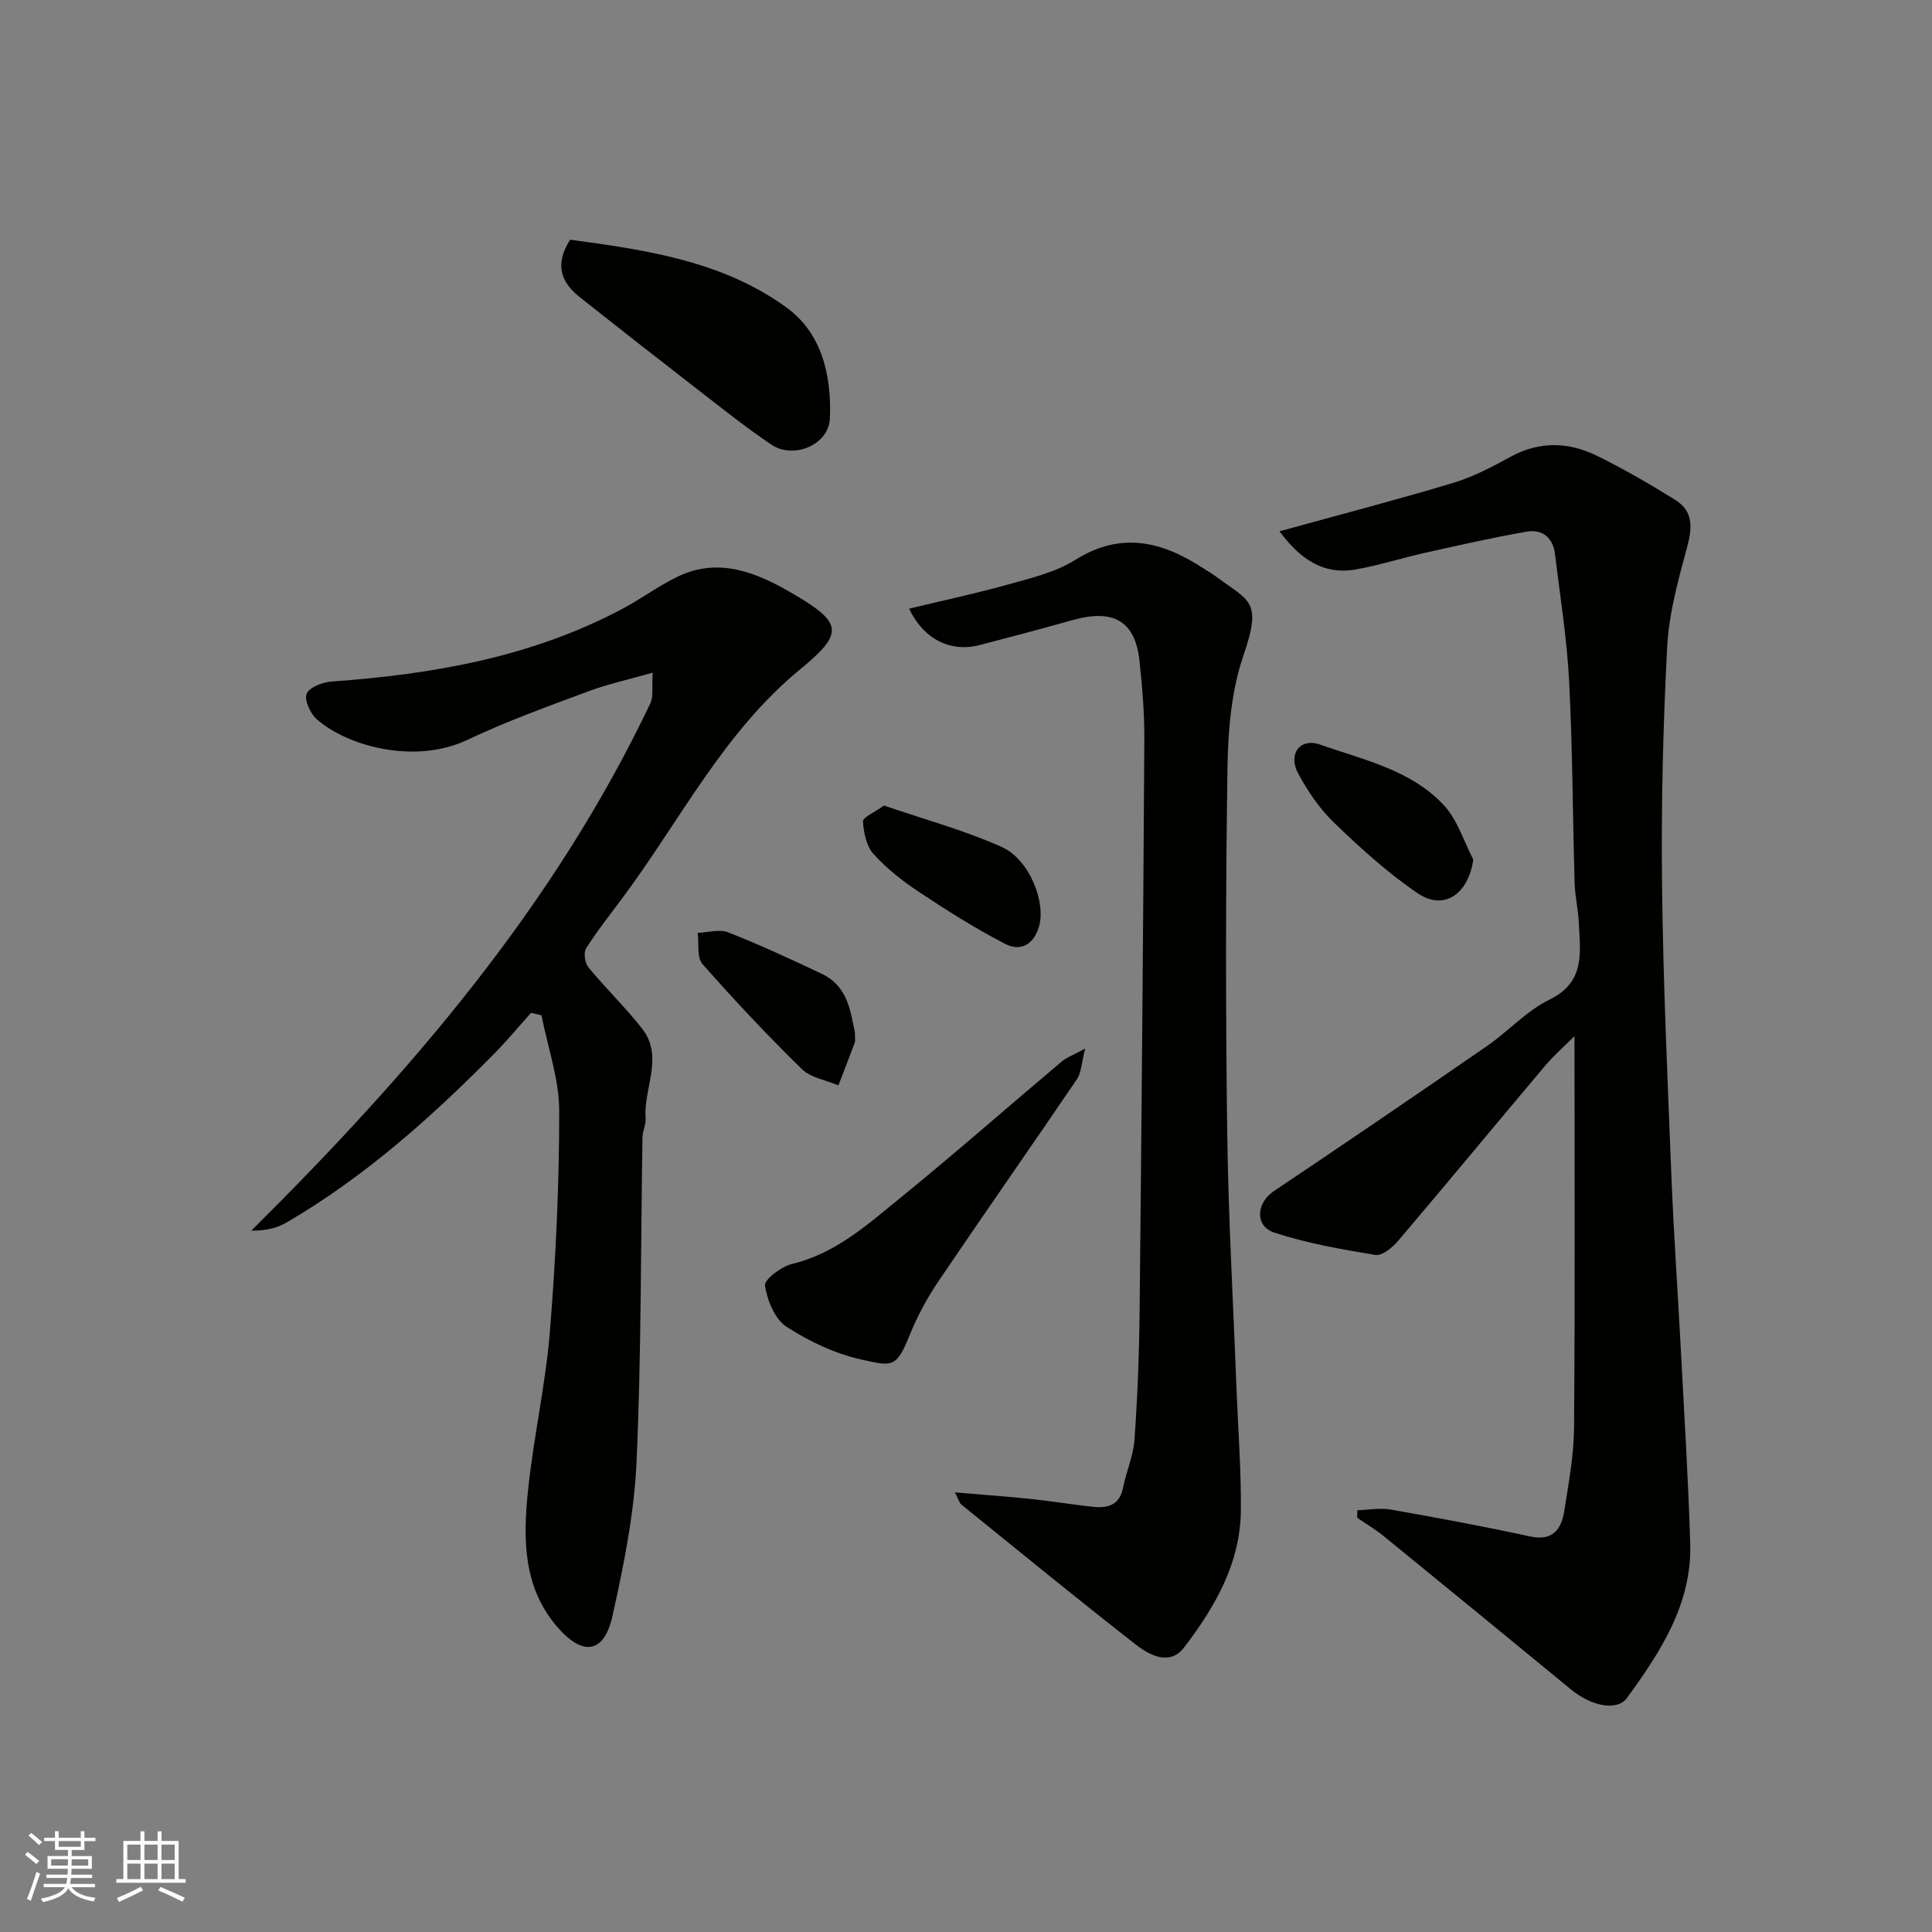 <svg enable-background="new 0 0 400 400" viewBox="0 0 400 400" xmlns="http://www.w3.org/2000/svg"><rect x="0" y="0" width="400" height="400" fill="#808080" stroke="none"/><g fill="#010100"><path d="m264.91 110c12.28-3.39 24.2-6.49 35.98-10.03 4.15-1.25 8.09-3.34 11.92-5.43 5.98-3.26 11.98-3.03 17.81-.18 5.56 2.72 10.93 5.86 16.2 9.12 3.87 2.4 3.54 5.9 2.43 9.99-1.83 6.72-3.72 13.6-4.08 20.5-.86 16.4-1.25 32.86-1.06 49.28.22 20.04 1.14 40.07 1.93 60.09.48 12.04 1.33 24.07 1.96 36.1.7 13.36 1.54 26.73 1.94 40.1.38 12.49-6.12 22.43-13.09 32-2.03 2.79-7.35 1.72-11.51-1.69-12.93-10.63-25.87-21.23-38.84-31.8-1.73-1.41-3.67-2.55-5.51-3.82.01-.52.03-1.03.04-1.55 2.31-.07 4.68-.53 6.9-.14 9.62 1.69 19.24 3.47 28.79 5.55 4.86 1.06 6.57-1.53 7.17-5.4.89-5.66 1.95-11.38 2-17.08.21-26.91.09-53.83.09-81.08-1.85 1.85-4.16 3.85-6.1 6.15-10.17 12.05-20.2 24.2-30.41 36.22-1.17 1.38-3.32 3.15-4.73 2.92-7.03-1.15-14.13-2.41-20.88-4.61-4.15-1.35-3.74-6.18-.13-8.6 14.77-9.9 29.46-19.91 44.09-30.01 4.44-3.06 8.22-7.31 12.97-9.63 7.47-3.64 6.37-9.74 6.09-15.86-.13-2.78-.79-5.53-.87-8.31-.41-13.93-.42-27.88-1.14-41.79-.46-8.82-1.87-17.59-2.94-26.38-.41-3.34-2.66-5.11-5.82-4.56-7.04 1.22-14.02 2.81-21.01 4.37-4.76 1.06-9.44 2.56-14.23 3.43-7.04 1.31-11.89-2.37-15.96-7.87z"/><path d="m135.13 139.27c-5.05 1.44-9.31 2.36-13.35 3.87-8.39 3.13-16.85 6.17-24.92 10-11.14 5.3-25.15 1.19-31.25-4.2-1.35-1.19-2.66-4.01-2.12-5.3.56-1.36 3.32-2.41 5.19-2.54 21.01-1.5 41.47-5.07 60.31-15.12 3.88-2.07 7.45-4.75 11.41-6.64 8.65-4.12 16.59-.63 23.85 3.63 10.15 5.96 10.58 8.08 1.47 15.56-15.86 13.01-24.78 31.14-36.64 47.1-2.63 3.54-5.37 7-7.73 10.71-.57.89-.26 3.05.48 3.94 3.56 4.33 7.62 8.24 11.08 12.64 4.63 5.89.26 12.43.76 18.65.1 1.25-.63 2.56-.65 3.84-.37 22.42-.23 44.87-1.23 67.26-.48 10.68-2.64 21.37-4.97 31.85-1.73 7.76-6.04 8.45-11.27 2.52-7.31-8.3-7.27-18.42-6.23-28.45 1.14-11.04 3.65-21.95 4.54-33.01 1.22-15.15 1.93-30.38 1.92-45.57-.01-6.6-2.38-13.2-3.67-19.8-.72-.17-1.44-.34-2.17-.51-2.51 2.8-4.91 5.7-7.54 8.37-13.08 13.27-26.93 25.62-43.11 35.06-2.04 1.19-4.46 1.71-7.25 1.65 32.9-32.64 62.67-67.2 82.62-109.19.65-1.38.28-3.25.47-6.32z"/><path d="m188.22 126.02c6.99-1.69 13.94-3.17 20.77-5.08 4.67-1.31 9.62-2.5 13.65-5.03 9.5-5.96 17.99-3.8 26.48 1.74.96.62 1.95 1.2 2.86 1.88 6.69 4.96 9.37 4.83 5.48 16.11-2.5 7.28-3.2 15.43-3.32 23.22-.39 25.15-.39 50.31-.06 75.46.23 17.7 1.25 35.39 1.92 53.09.32 8.43.98 16.87.91 25.29-.09 10.92-5.37 20.04-11.75 28.38-2.99 3.9-7.16 1.63-10.1-.66-12.14-9.48-24.06-19.24-36.04-28.93-.34-.28-.45-.83-1.32-2.51 5.85.5 10.92.86 15.97 1.39 4.23.44 8.43 1.16 12.65 1.6 3.02.32 5.49-.35 6.2-3.97.65-3.33 2.12-6.56 2.36-9.9.62-8.74.97-17.52 1.06-26.29.41-39.58.75-79.17.98-118.75.03-5.43-.43-10.89-1.01-16.29-.88-8.16-5.35-10.75-13.75-8.41-6.41 1.79-12.84 3.51-19.28 5.18-6.09 1.59-11.65-1.18-14.66-7.52z"/><path d="m224.67 217.09c-.77 2.99-.78 4.98-1.7 6.34-9.51 14.02-19.24 27.88-28.72 41.91-2.34 3.47-4.37 7.25-5.93 11.13-2.76 6.83-3.62 6.42-9.96 5.01-5.45-1.21-10.84-3.75-15.53-6.8-2.41-1.57-3.99-5.45-4.45-8.51-.19-1.24 3.39-3.96 5.62-4.49 8.99-2.16 15.56-8.11 22.34-13.62 11.33-9.21 22.3-18.86 33.46-28.27.94-.81 2.22-1.26 4.87-2.7z"/><path d="m118.03 49.63c15.68 2.11 31.59 4.4 44.88 14.09 7.31 5.34 9.28 14.16 8.91 22.92-.23 5.43-7.46 8.52-12.09 5.43-5.14-3.44-9.99-7.33-14.89-11.12-8.27-6.41-16.52-12.86-24.72-19.36-3.72-2.95-5.52-6.52-2.09-11.96z"/><path d="m305.03 177.96c-1.03 7.19-6.08 10.67-11.53 6.97-6.2-4.21-11.84-9.35-17.26-14.56-3-2.89-5.47-6.53-7.46-10.22-2.18-4.02.36-7.46 4.56-5.98 9 3.17 18.82 5.22 25.61 12.56 2.81 3.02 4.1 7.44 6.08 11.23z"/><path d="m183.01 166.78c8.28 2.84 16.59 5.09 24.36 8.56 5.87 2.62 9.19 11.59 7.75 16.47-1.16 3.94-3.94 5.2-7.04 3.6-6.16-3.18-12.05-6.92-17.84-10.76-3.39-2.25-6.68-4.84-9.39-7.84-1.47-1.64-2.04-4.43-2.18-6.75-.03-.85 2.36-1.84 4.34-3.28z"/><path d="m177 213.74c0 1.43.09 1.8-.01 2.09-1.12 2.97-2.27 5.93-3.41 8.89-2.56-1.09-5.73-1.57-7.58-3.39-7.13-6.98-13.98-14.26-20.57-21.75-1.21-1.37-.69-4.25-.98-6.44 2.12-.08 4.5-.82 6.31-.11 6.58 2.59 13.01 5.57 19.4 8.6 5.53 2.63 5.94 8.09 6.84 12.11z"/></g><path d="m5.17 384 .55-.58c.85.61 1.65 1.24 2.4 1.87l-.59.64c-.83-.73-1.62-1.37-2.36-1.93m1.22 9.53-.82-.34c.71-1.76 1.37-3.64 1.98-5.63.24.13.5.25.76.36-.6 1.67-1.24 3.54-1.92 5.61m-.5-13.5.57-.54c.56.44 1.31 1.06 2.26 1.87l-.64.64c-.68-.66-1.41-1.32-2.19-1.97m3.25.46h2.24v-1.36h.77v1.36h4.57v-1.36h.76v1.36h2.28v.69h-2.28v1.84h-2.64v1.26h4.18v2.64h-4.21c0 .45-.02.86-.05 1.21h4.32v.69h-4.38c-.04.34-.1.75-.19 1.22h5.15v.69h-4.82c.87 1.19 2.51 1.92 4.93 2.19-.17.31-.3.57-.37.76-2.77-.49-4.52-1.41-5.26-2.76-.56 1.26-2.3 2.23-5.24 2.9-.12-.24-.26-.48-.43-.72 2.73-.55 4.38-1.34 4.96-2.38h-4.38v-.69h4.65c.1-.38.17-.79.21-1.22h-4.32v-.69h4.4c.03-.34.05-.75.05-1.21h-4.2v-2.64h4.23v-1.26h-2.69v-1.84h-2.24zm1.46 4.46v1.29h3.45c.01-.4.02-.57.01-.53v-.32-.45h-3.46zm1.55-2.59h4.57v-1.19h-4.57zm6.11 2.59h-3.42v.77c-.01.19-.01.37-.02.53h3.44z" fill="#fbfafc"/><path d="m32.63 379.16h.82v1.98h3.54v7.89h1.45v.78h-14.36v-.78h1.46v-7.89h3.54v-1.98h.82v1.98h2.73zm-3.49 11.48.5.73c-1.61.82-3.28 1.63-5 2.41-.13-.27-.28-.55-.44-.82 1.75-.72 3.4-1.49 4.94-2.32m-2.78-5.55h2.73v-3.18h-2.73zm0 3.95h2.73v-3.2h-2.73zm3.54-3.95h2.73v-3.18h-2.73zm0 3.95h2.73v-3.2h-2.73zm7.89 4.68c-1.84-.92-3.51-1.7-5.02-2.32l.45-.73c1.89.8 3.57 1.55 5.04 2.23zm-1.62-11.81h-2.73v3.18h2.73zm-2.73 7.13h2.73v-3.2h-2.73z" fill="#fbfafc"/></svg>
